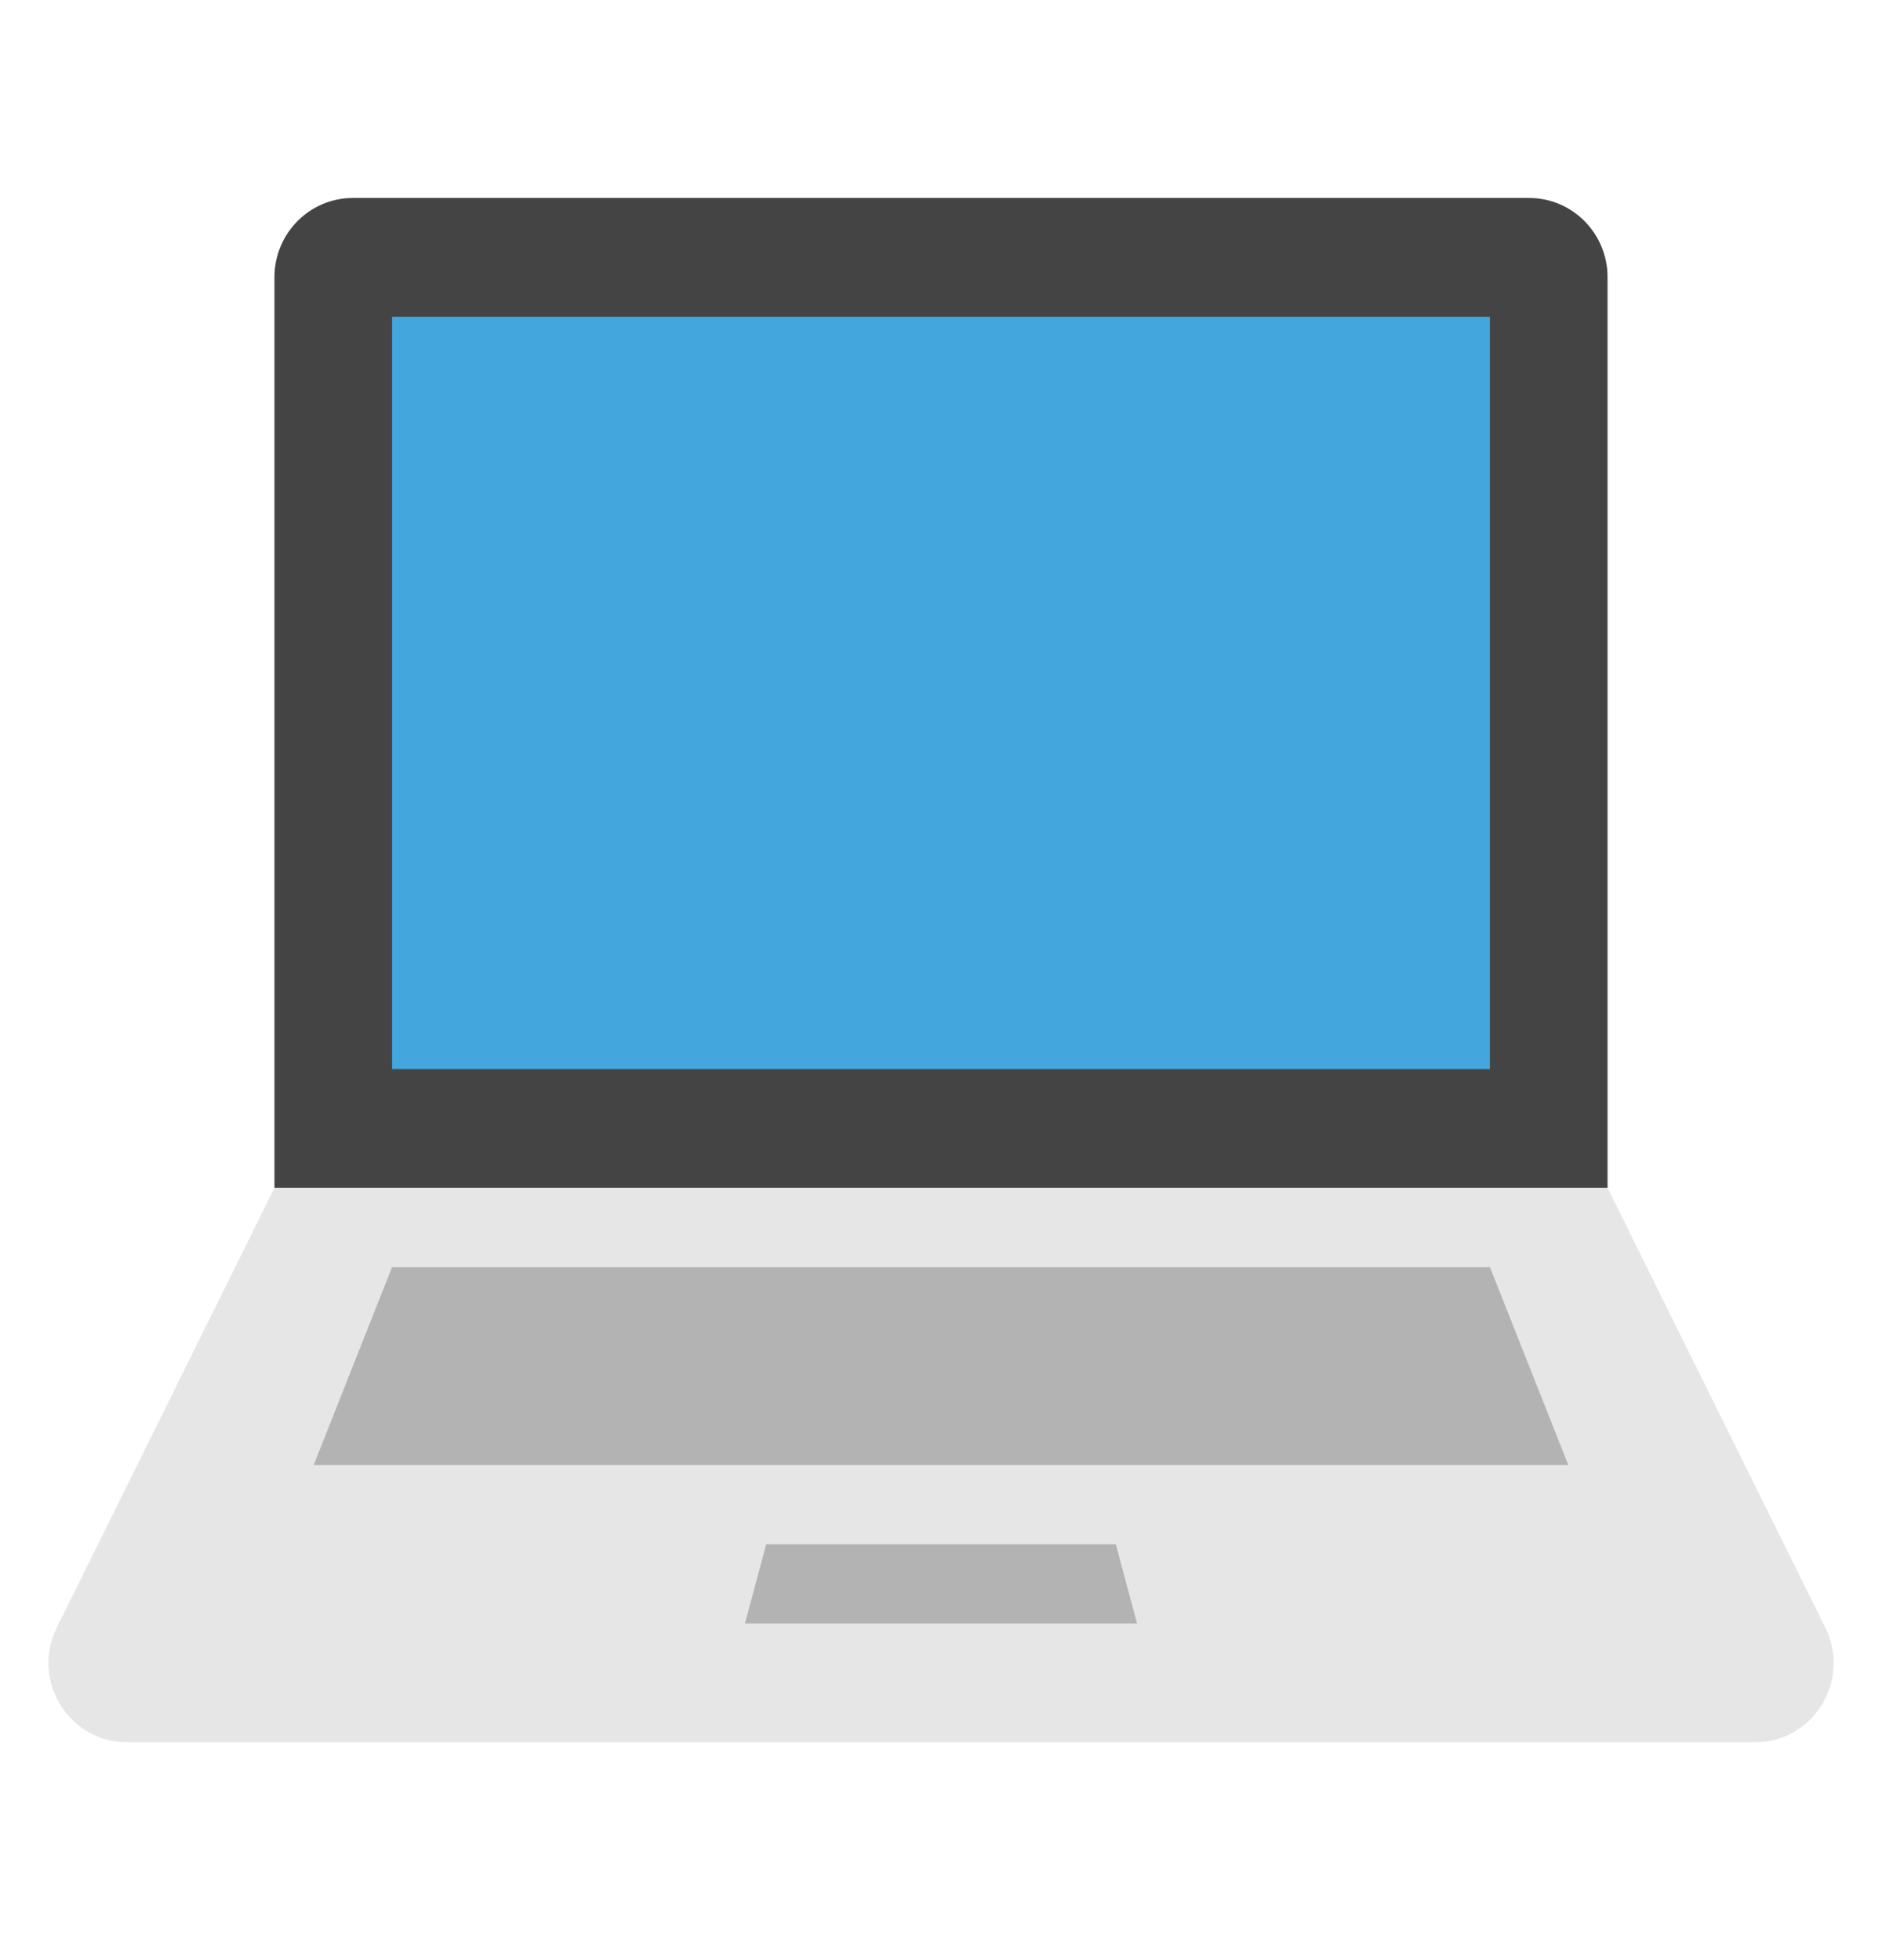 <svg width="24" height="25" viewBox="0 0 24 25" fill="none" xmlns="http://www.w3.org/2000/svg">
<path d="M20.5 15.15V3.535C20.5 2.977 20.052 2.525 19.5 2.525H4.5C3.948 2.525 3.5 2.977 3.5 3.535V15.15H20.5Z" fill="#444444"/>
<path d="M20.5 15.15H3.5L0.724 20.759C0.392 21.431 0.875 22.221 1.619 22.221H22.382C23.126 22.221 23.609 21.431 23.277 20.759L20.5 15.15Z" fill="#E6E6E6"/>
<path d="M19 4.04H5V13.636H19V4.04Z" fill="#43A6DD"/>
<path d="M20 18.686H4L5 16.161H19L20 18.686Z" fill="#B3B3B3"/>
<path d="M14.5 20.706H9.5L9.771 19.696H14.229L14.5 20.706Z" fill="#B3B3B3"/>
</svg>
